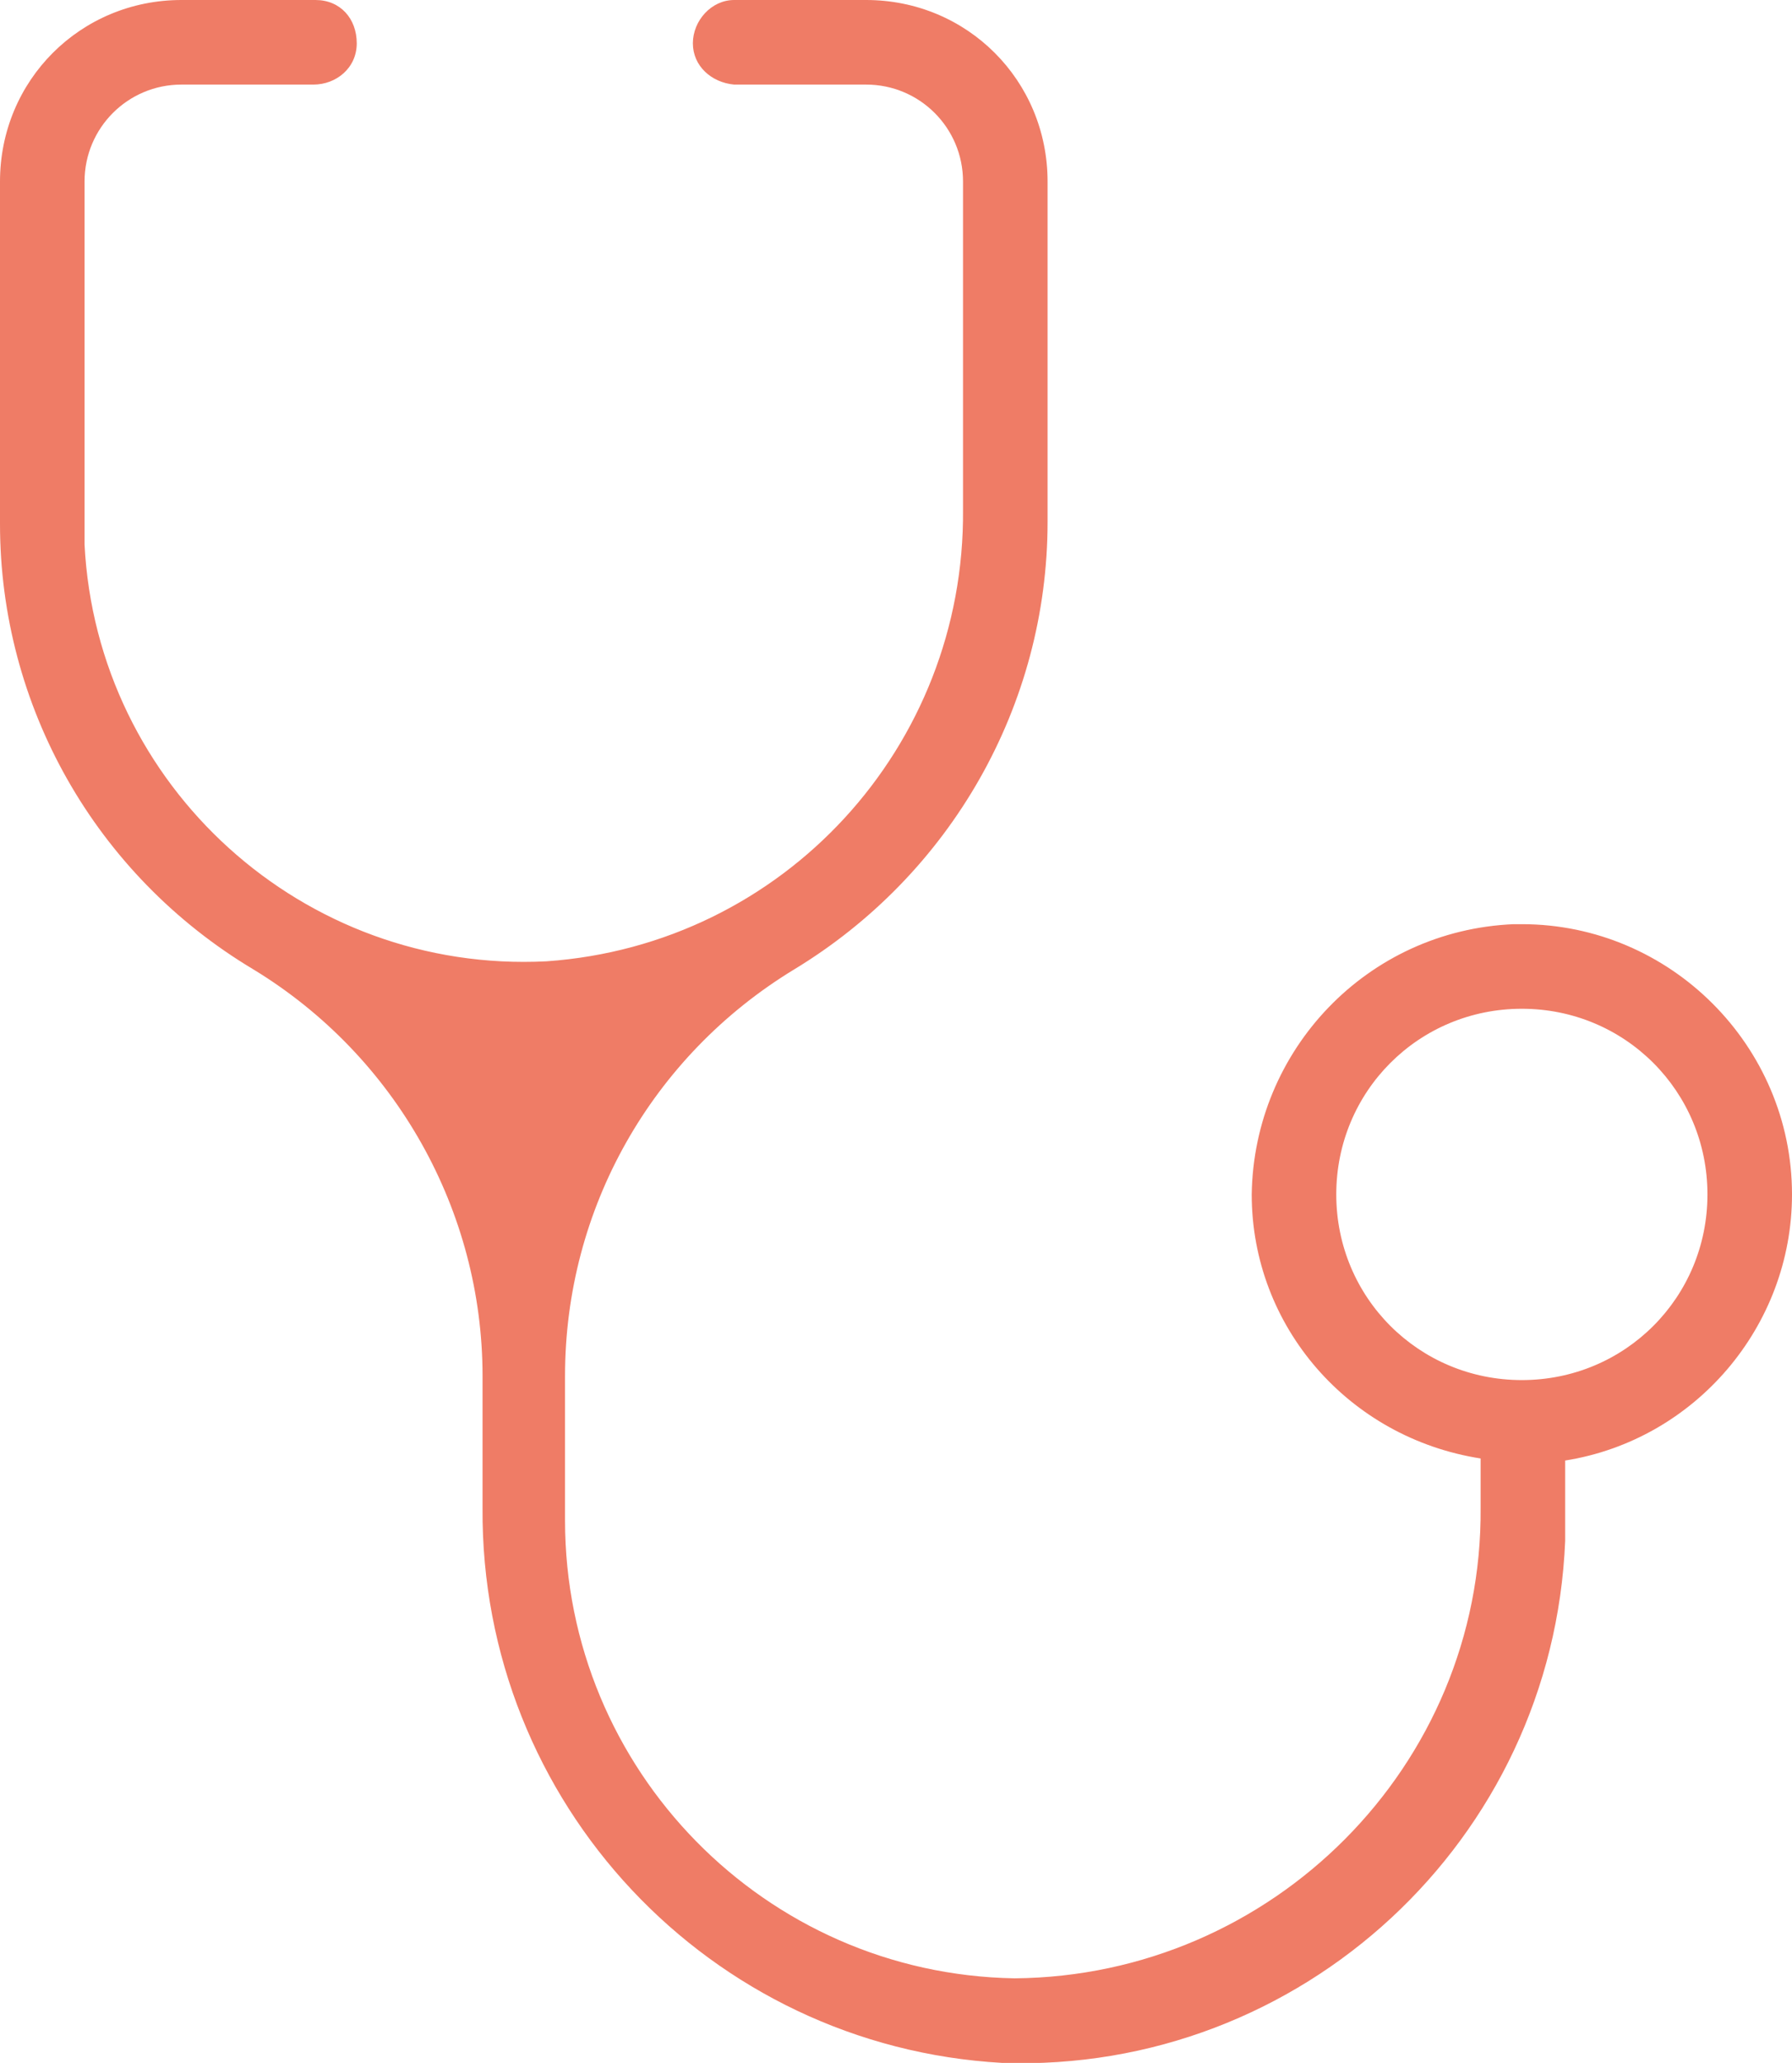 <svg xmlns="http://www.w3.org/2000/svg" xmlns:xlink="http://www.w3.org/1999/xlink" id="Layer_1" x="0px" y="0px" viewBox="0 0 86.9 100" style="enable-background:new 0 0 86.9 100;" xml:space="preserve"><style type="text/css">	.st0{fill:#262626;}	.st1{fill:#A92A1D;}	.st2{fill:#FDC595;}	.st3{fill:#FFC4AF;}	.st4{fill:#EF7C66;}	.st5{fill:#BD551C;}	.st6{fill:#D95840;}	.st7{opacity:0.35;}	.st8{fill:#F09359;}	.st9{fill:#FFCE71;}	.st10{fill:url(#Subtraction_8_00000062904816064980005150000002886208883708555935_);}	.st11{fill:#9B3425;}	.st12{fill:#E07339;}	.st13{clip-path:url(#SVGID_00000163031332749876102150000005599959174055394698_);}	.st14{fill:none;stroke:#FFF2ED;stroke-width:21;}	.st15{fill:none;stroke:#FFC4AF;stroke-width:21;stroke-miterlimit:10;}	.st16{clip-path:url(#SVGID_00000031182083868741708370000007896501835568597693_);}	.st17{fill:#CCCCCC;}	.st18{fill:none;}	.st19{fill:#606060;}	.st20{fill:#FFFFFF;}</style><g id="Group_4401">	<path id="Path_3153" class="st4" d="M86.9,57.9c0-7.2-5.9-13.1-13.1-13.1c-0.1,0-0.3,0-0.4,0c-7.1,0.3-12.6,6.1-12.7,13.1  c0,6.4,4.7,11.8,11.1,12.8v2.4c0.1,12.5-10.1,22.7-22.6,22.8c-12.1-0.2-21.8-10.1-21.8-22.2v-7c0-8.1,4.2-15.5,11.1-19.7  c7.6-4.6,12.3-12.8,12.3-21.7V8.8c0-4.9-3.9-8.8-8.8-8.8h-6.4c-1.1,0-2,1-2,2.1c0,1.1,0.9,1.9,2,2h6.4c2.6,0,4.7,2.1,4.7,4.7v0  v15.9c0.1,11.5-8.7,21.1-20.2,21.9C14.7,47.2,4.7,38.1,4.1,26.4c0-0.3,0-0.7,0-1V8.8c0-2.6,2.1-4.7,4.7-4.7h6.4  c1.1,0,2.1-0.8,2.1-2S16.5,0,15.3,0c0,0-0.1,0-0.1,0H8.8C3.9,0,0,3.9,0,8.8v16.6C0,34.2,4.6,42.4,12.3,47  c6.9,4.2,11.1,11.7,11.1,19.7v6.4c-0.1,14.3,11,26.1,25.2,26.9c14.5,0.5,26.7-10.8,27.3-25.3c0-0.3,0-0.6,0-1v-2.9  C82.2,69.8,86.9,64.3,86.9,57.9 M64.8,57.9c0-5,4-9,9-9c5,0,9,4,9,9c0,5-4,9-9,9C68.8,66.9,64.8,62.9,64.8,57.9"></path></g></svg>